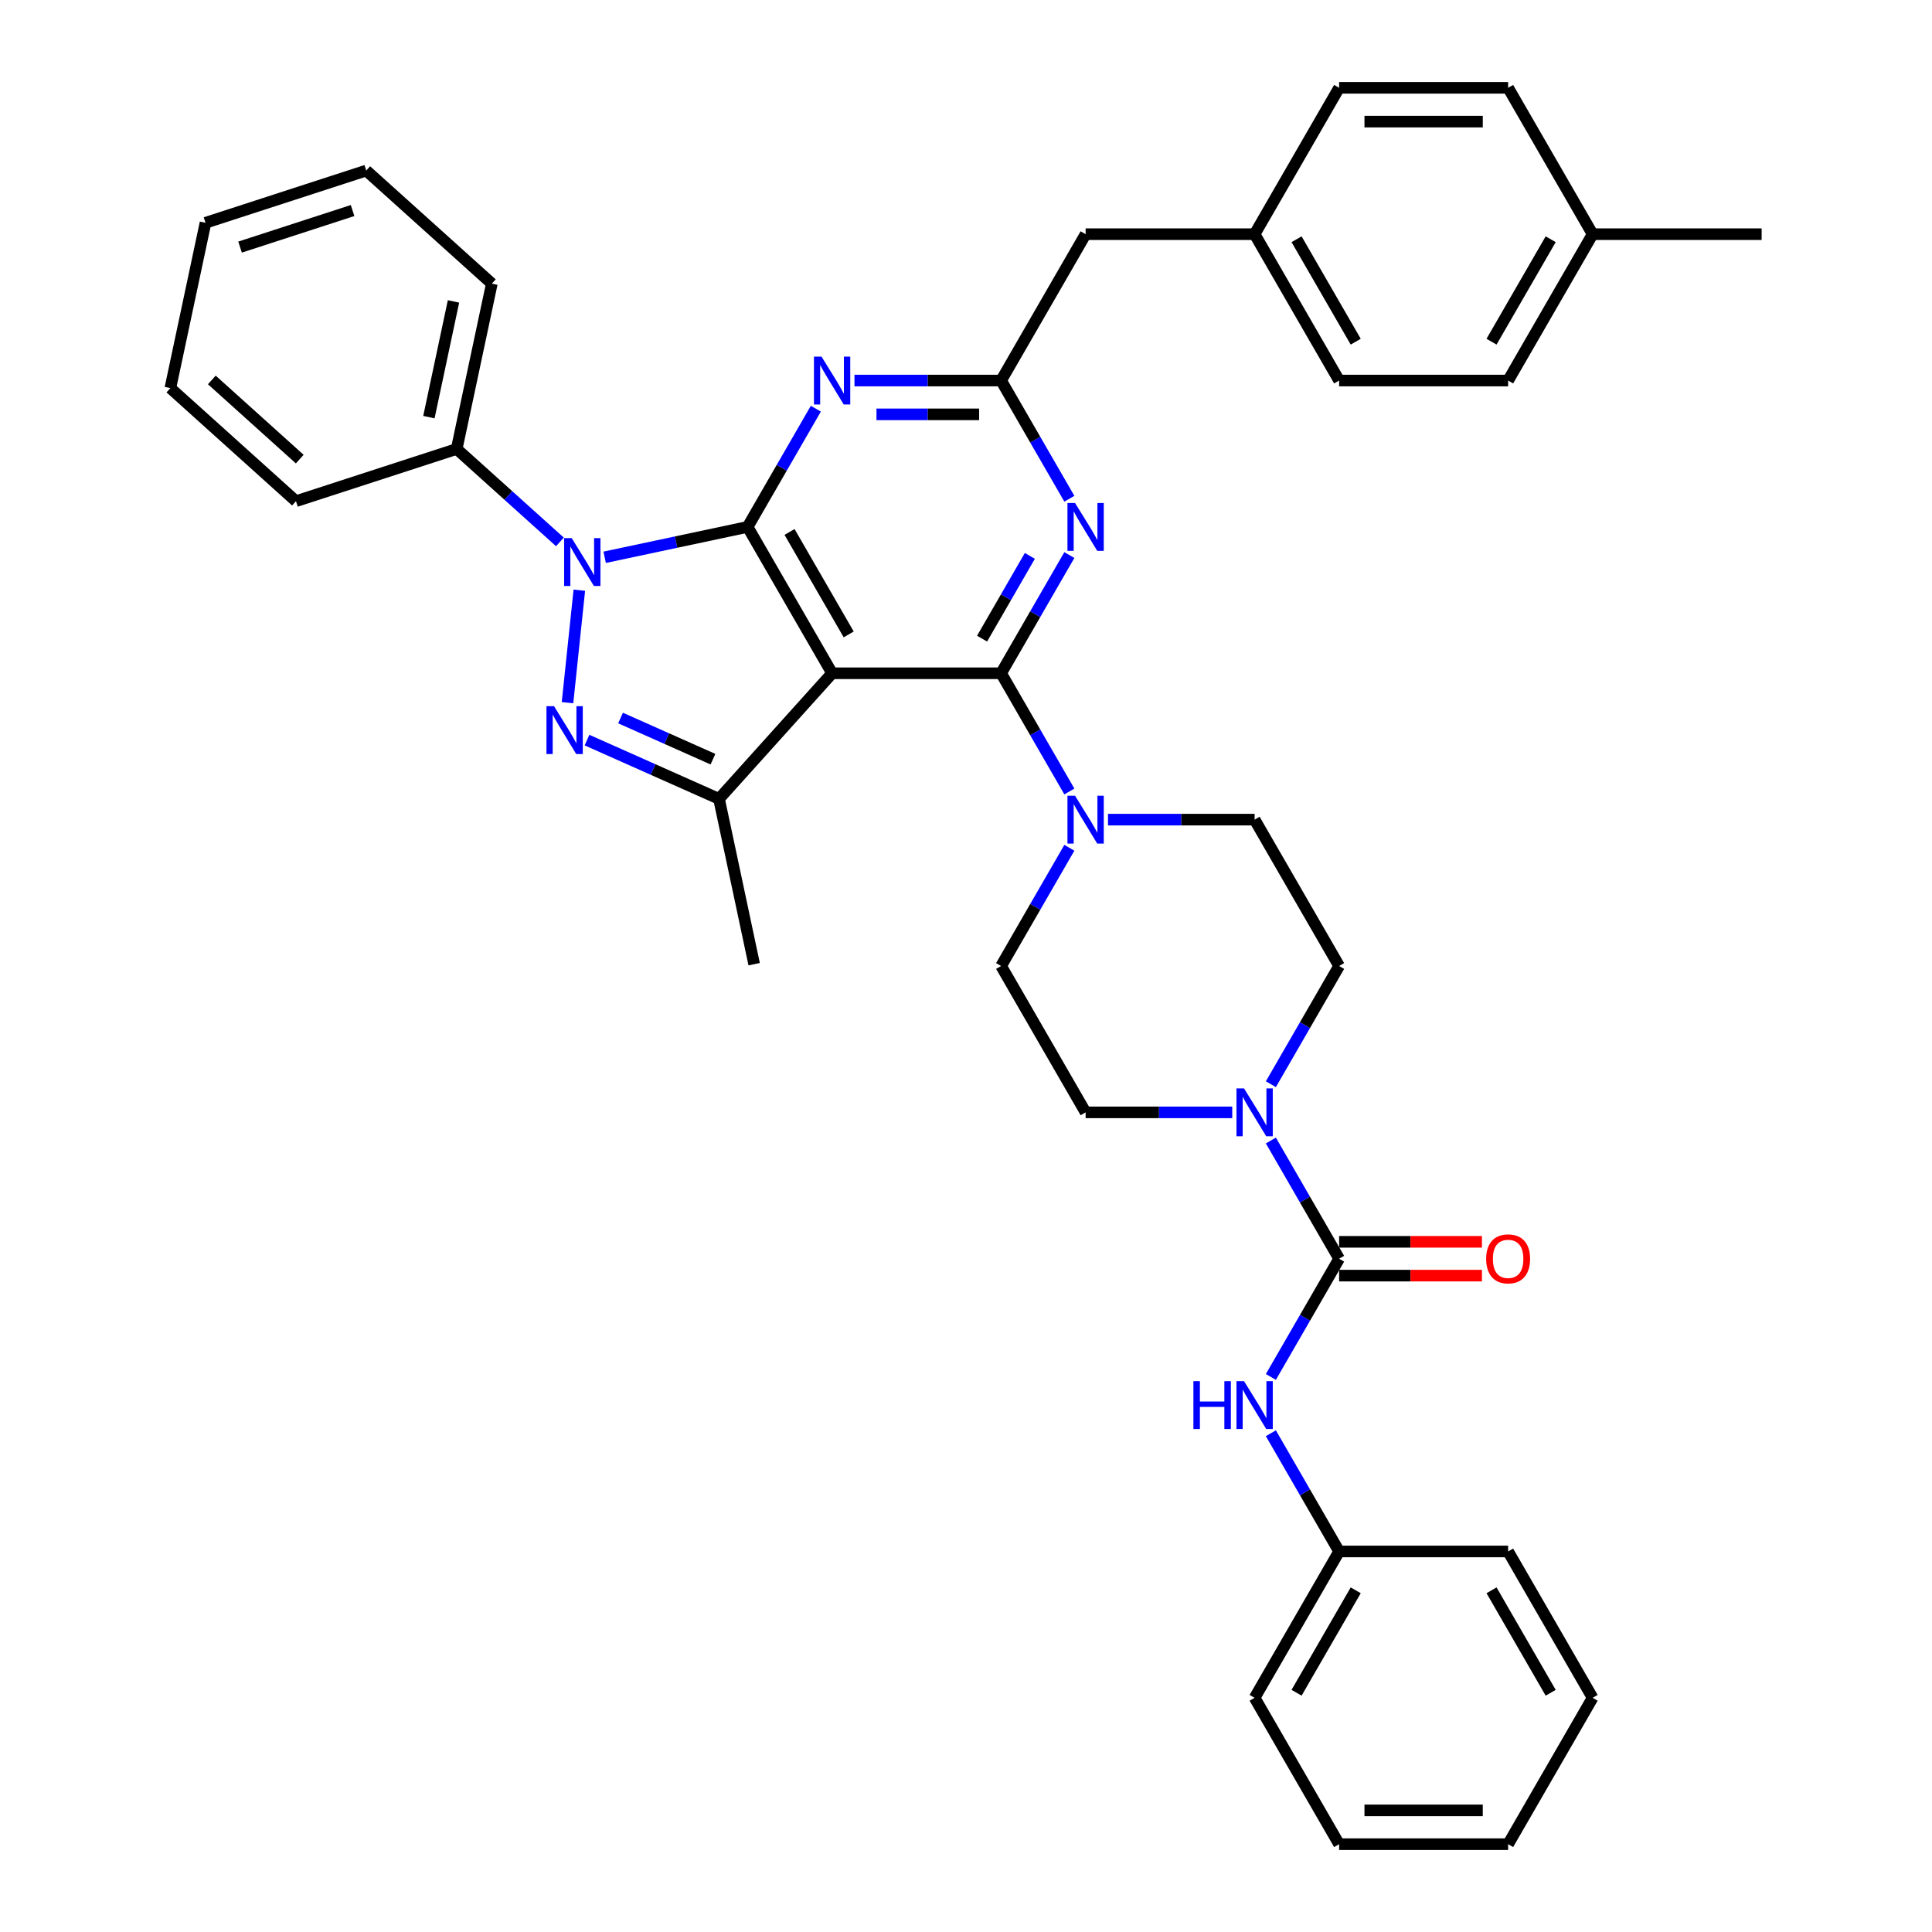 <?xml version='1.0' encoding='iso-8859-1'?>
<svg version='1.1' baseProfile='full'
              xmlns='http://www.w3.org/2000/svg'
                      xmlns:rdkit='http://www.rdkit.org/xml'
                      xmlns:xlink='http://www.w3.org/1999/xlink'
                  xml:space='preserve'
width='1000px' height='1000px' viewBox='0 0 1000 1000'>
<!-- END OF HEADER -->
<rect style='opacity:1.0;fill:#FFFFFF;stroke:none' width='1000' height='1000' x='0' y='0'> </rect>
<path class='bond-0' d='M 693.128,803.03 L 649.389,878.788' style='fill:none;fill-rule:evenodd;stroke:#000000;stroke-width:6px;stroke-linecap:butt;stroke-linejoin:miter;stroke-opacity:1' />
<path class='bond-0' d='M 701.718,823.142 L 671.101,876.172' style='fill:none;fill-rule:evenodd;stroke:#000000;stroke-width:6px;stroke-linecap:butt;stroke-linejoin:miter;stroke-opacity:1' />
<path class='bond-1' d='M 693.128,803.03 L 780.605,803.03' style='fill:none;fill-rule:evenodd;stroke:#000000;stroke-width:6px;stroke-linecap:butt;stroke-linejoin:miter;stroke-opacity:1' />
<path class='bond-2' d='M 693.128,803.03 L 675.465,772.438' style='fill:none;fill-rule:evenodd;stroke:#000000;stroke-width:6px;stroke-linecap:butt;stroke-linejoin:miter;stroke-opacity:1' />
<path class='bond-2' d='M 675.465,772.438 L 657.803,741.846' style='fill:none;fill-rule:evenodd;stroke:#0000FF;stroke-width:6px;stroke-linecap:butt;stroke-linejoin:miter;stroke-opacity:1' />
<path class='bond-3' d='M 637.807,575.758 L 599.859,575.758' style='fill:none;fill-rule:evenodd;stroke:#0000FF;stroke-width:6px;stroke-linecap:butt;stroke-linejoin:miter;stroke-opacity:1' />
<path class='bond-3' d='M 599.859,575.758 L 561.912,575.758' style='fill:none;fill-rule:evenodd;stroke:#000000;stroke-width:6px;stroke-linecap:butt;stroke-linejoin:miter;stroke-opacity:1' />
<path class='bond-4' d='M 657.803,590.331 L 675.466,620.923' style='fill:none;fill-rule:evenodd;stroke:#0000FF;stroke-width:6px;stroke-linecap:butt;stroke-linejoin:miter;stroke-opacity:1' />
<path class='bond-4' d='M 675.466,620.923 L 693.128,651.515' style='fill:none;fill-rule:evenodd;stroke:#000000;stroke-width:6px;stroke-linecap:butt;stroke-linejoin:miter;stroke-opacity:1' />
<path class='bond-5' d='M 657.803,561.184 L 675.466,530.592' style='fill:none;fill-rule:evenodd;stroke:#0000FF;stroke-width:6px;stroke-linecap:butt;stroke-linejoin:miter;stroke-opacity:1' />
<path class='bond-5' d='M 675.466,530.592 L 693.128,500' style='fill:none;fill-rule:evenodd;stroke:#000000;stroke-width:6px;stroke-linecap:butt;stroke-linejoin:miter;stroke-opacity:1' />
<path class='bond-6' d='M 693.128,660.263 L 730.087,660.263' style='fill:none;fill-rule:evenodd;stroke:#000000;stroke-width:6px;stroke-linecap:butt;stroke-linejoin:miter;stroke-opacity:1' />
<path class='bond-6' d='M 730.087,660.263 L 767.046,660.263' style='fill:none;fill-rule:evenodd;stroke:#FF0000;stroke-width:6px;stroke-linecap:butt;stroke-linejoin:miter;stroke-opacity:1' />
<path class='bond-6' d='M 693.128,642.767 L 730.087,642.767' style='fill:none;fill-rule:evenodd;stroke:#000000;stroke-width:6px;stroke-linecap:butt;stroke-linejoin:miter;stroke-opacity:1' />
<path class='bond-6' d='M 730.087,642.767 L 767.046,642.767' style='fill:none;fill-rule:evenodd;stroke:#FF0000;stroke-width:6px;stroke-linecap:butt;stroke-linejoin:miter;stroke-opacity:1' />
<path class='bond-7' d='M 693.128,651.515 L 675.466,682.107' style='fill:none;fill-rule:evenodd;stroke:#000000;stroke-width:6px;stroke-linecap:butt;stroke-linejoin:miter;stroke-opacity:1' />
<path class='bond-7' d='M 675.466,682.107 L 657.803,712.699' style='fill:none;fill-rule:evenodd;stroke:#0000FF;stroke-width:6px;stroke-linecap:butt;stroke-linejoin:miter;stroke-opacity:1' />
<path class='bond-8' d='M 649.389,878.788 L 693.128,954.545' style='fill:none;fill-rule:evenodd;stroke:#000000;stroke-width:6px;stroke-linecap:butt;stroke-linejoin:miter;stroke-opacity:1' />
<path class='bond-9' d='M 780.605,803.03 L 824.344,878.788' style='fill:none;fill-rule:evenodd;stroke:#000000;stroke-width:6px;stroke-linecap:butt;stroke-linejoin:miter;stroke-opacity:1' />
<path class='bond-9' d='M 772.014,823.142 L 802.631,876.172' style='fill:none;fill-rule:evenodd;stroke:#000000;stroke-width:6px;stroke-linecap:butt;stroke-linejoin:miter;stroke-opacity:1' />
<path class='bond-10' d='M 518.173,348.485 L 535.835,317.893' style='fill:none;fill-rule:evenodd;stroke:#000000;stroke-width:6px;stroke-linecap:butt;stroke-linejoin:miter;stroke-opacity:1' />
<path class='bond-10' d='M 535.835,317.893 L 553.498,287.301' style='fill:none;fill-rule:evenodd;stroke:#0000FF;stroke-width:6px;stroke-linecap:butt;stroke-linejoin:miter;stroke-opacity:1' />
<path class='bond-10' d='M 508.32,330.56 L 520.684,309.145' style='fill:none;fill-rule:evenodd;stroke:#000000;stroke-width:6px;stroke-linecap:butt;stroke-linejoin:miter;stroke-opacity:1' />
<path class='bond-10' d='M 520.684,309.145 L 533.047,287.731' style='fill:none;fill-rule:evenodd;stroke:#0000FF;stroke-width:6px;stroke-linecap:butt;stroke-linejoin:miter;stroke-opacity:1' />
<path class='bond-11' d='M 518.173,348.485 L 535.835,379.077' style='fill:none;fill-rule:evenodd;stroke:#000000;stroke-width:6px;stroke-linecap:butt;stroke-linejoin:miter;stroke-opacity:1' />
<path class='bond-11' d='M 535.835,379.077 L 553.498,409.669' style='fill:none;fill-rule:evenodd;stroke:#0000FF;stroke-width:6px;stroke-linecap:butt;stroke-linejoin:miter;stroke-opacity:1' />
<path class='bond-12' d='M 518.173,348.485 L 430.696,348.485' style='fill:none;fill-rule:evenodd;stroke:#000000;stroke-width:6px;stroke-linecap:butt;stroke-linejoin:miter;stroke-opacity:1' />
<path class='bond-13' d='M 553.498,258.154 L 535.835,227.562' style='fill:none;fill-rule:evenodd;stroke:#0000FF;stroke-width:6px;stroke-linecap:butt;stroke-linejoin:miter;stroke-opacity:1' />
<path class='bond-13' d='M 535.835,227.562 L 518.173,196.97' style='fill:none;fill-rule:evenodd;stroke:#000000;stroke-width:6px;stroke-linecap:butt;stroke-linejoin:miter;stroke-opacity:1' />
<path class='bond-14' d='M 553.498,438.816 L 535.835,469.408' style='fill:none;fill-rule:evenodd;stroke:#0000FF;stroke-width:6px;stroke-linecap:butt;stroke-linejoin:miter;stroke-opacity:1' />
<path class='bond-14' d='M 535.835,469.408 L 518.173,500' style='fill:none;fill-rule:evenodd;stroke:#000000;stroke-width:6px;stroke-linecap:butt;stroke-linejoin:miter;stroke-opacity:1' />
<path class='bond-15' d='M 573.494,424.242 L 611.441,424.242' style='fill:none;fill-rule:evenodd;stroke:#0000FF;stroke-width:6px;stroke-linecap:butt;stroke-linejoin:miter;stroke-opacity:1' />
<path class='bond-15' d='M 611.441,424.242 L 649.389,424.242' style='fill:none;fill-rule:evenodd;stroke:#000000;stroke-width:6px;stroke-linecap:butt;stroke-linejoin:miter;stroke-opacity:1' />
<path class='bond-16' d='M 312.973,288.453 L 349.965,280.59' style='fill:none;fill-rule:evenodd;stroke:#0000FF;stroke-width:6px;stroke-linecap:butt;stroke-linejoin:miter;stroke-opacity:1' />
<path class='bond-16' d='M 349.965,280.59 L 386.957,272.727' style='fill:none;fill-rule:evenodd;stroke:#000000;stroke-width:6px;stroke-linecap:butt;stroke-linejoin:miter;stroke-opacity:1' />
<path class='bond-17' d='M 299.86,305.489 L 293.741,363.706' style='fill:none;fill-rule:evenodd;stroke:#0000FF;stroke-width:6px;stroke-linecap:butt;stroke-linejoin:miter;stroke-opacity:1' />
<path class='bond-18' d='M 289.809,280.486 L 263.096,256.434' style='fill:none;fill-rule:evenodd;stroke:#0000FF;stroke-width:6px;stroke-linecap:butt;stroke-linejoin:miter;stroke-opacity:1' />
<path class='bond-18' d='M 263.096,256.434 L 236.383,232.381' style='fill:none;fill-rule:evenodd;stroke:#000000;stroke-width:6px;stroke-linecap:butt;stroke-linejoin:miter;stroke-opacity:1' />
<path class='bond-19' d='M 386.957,272.727 L 430.696,348.485' style='fill:none;fill-rule:evenodd;stroke:#000000;stroke-width:6px;stroke-linecap:butt;stroke-linejoin:miter;stroke-opacity:1' />
<path class='bond-19' d='M 408.669,275.343 L 439.287,328.373' style='fill:none;fill-rule:evenodd;stroke:#000000;stroke-width:6px;stroke-linecap:butt;stroke-linejoin:miter;stroke-opacity:1' />
<path class='bond-20' d='M 386.957,272.727 L 404.619,242.135' style='fill:none;fill-rule:evenodd;stroke:#000000;stroke-width:6px;stroke-linecap:butt;stroke-linejoin:miter;stroke-opacity:1' />
<path class='bond-20' d='M 404.619,242.135 L 422.282,211.543' style='fill:none;fill-rule:evenodd;stroke:#0000FF;stroke-width:6px;stroke-linecap:butt;stroke-linejoin:miter;stroke-opacity:1' />
<path class='bond-21' d='M 430.696,348.485 L 372.162,413.493' style='fill:none;fill-rule:evenodd;stroke:#000000;stroke-width:6px;stroke-linecap:butt;stroke-linejoin:miter;stroke-opacity:1' />
<path class='bond-22' d='M 372.162,413.493 L 337.996,398.281' style='fill:none;fill-rule:evenodd;stroke:#000000;stroke-width:6px;stroke-linecap:butt;stroke-linejoin:miter;stroke-opacity:1' />
<path class='bond-22' d='M 337.996,398.281 L 303.83,383.07' style='fill:none;fill-rule:evenodd;stroke:#0000FF;stroke-width:6px;stroke-linecap:butt;stroke-linejoin:miter;stroke-opacity:1' />
<path class='bond-22' d='M 369.028,392.947 L 345.112,382.298' style='fill:none;fill-rule:evenodd;stroke:#000000;stroke-width:6px;stroke-linecap:butt;stroke-linejoin:miter;stroke-opacity:1' />
<path class='bond-22' d='M 345.112,382.298 L 321.195,371.65' style='fill:none;fill-rule:evenodd;stroke:#0000FF;stroke-width:6px;stroke-linecap:butt;stroke-linejoin:miter;stroke-opacity:1' />
<path class='bond-23' d='M 372.162,413.493 L 390.35,499.059' style='fill:none;fill-rule:evenodd;stroke:#000000;stroke-width:6px;stroke-linecap:butt;stroke-linejoin:miter;stroke-opacity:1' />
<path class='bond-24' d='M 442.278,196.97 L 480.225,196.97' style='fill:none;fill-rule:evenodd;stroke:#0000FF;stroke-width:6px;stroke-linecap:butt;stroke-linejoin:miter;stroke-opacity:1' />
<path class='bond-24' d='M 480.225,196.97 L 518.173,196.97' style='fill:none;fill-rule:evenodd;stroke:#000000;stroke-width:6px;stroke-linecap:butt;stroke-linejoin:miter;stroke-opacity:1' />
<path class='bond-24' d='M 453.662,214.465 L 480.225,214.465' style='fill:none;fill-rule:evenodd;stroke:#0000FF;stroke-width:6px;stroke-linecap:butt;stroke-linejoin:miter;stroke-opacity:1' />
<path class='bond-24' d='M 480.225,214.465 L 506.789,214.465' style='fill:none;fill-rule:evenodd;stroke:#000000;stroke-width:6px;stroke-linecap:butt;stroke-linejoin:miter;stroke-opacity:1' />
<path class='bond-25' d='M 236.383,232.381 L 254.571,146.815' style='fill:none;fill-rule:evenodd;stroke:#000000;stroke-width:6px;stroke-linecap:butt;stroke-linejoin:miter;stroke-opacity:1' />
<path class='bond-25' d='M 221.998,215.909 L 234.729,156.013' style='fill:none;fill-rule:evenodd;stroke:#000000;stroke-width:6px;stroke-linecap:butt;stroke-linejoin:miter;stroke-opacity:1' />
<path class='bond-26' d='M 236.383,232.381 L 153.187,259.413' style='fill:none;fill-rule:evenodd;stroke:#000000;stroke-width:6px;stroke-linecap:butt;stroke-linejoin:miter;stroke-opacity:1' />
<path class='bond-27' d='M 254.571,146.815 L 189.562,88.282' style='fill:none;fill-rule:evenodd;stroke:#000000;stroke-width:6px;stroke-linecap:butt;stroke-linejoin:miter;stroke-opacity:1' />
<path class='bond-28' d='M 153.187,259.413 L 88.179,200.879' style='fill:none;fill-rule:evenodd;stroke:#000000;stroke-width:6px;stroke-linecap:butt;stroke-linejoin:miter;stroke-opacity:1' />
<path class='bond-28' d='M 155.143,237.631 L 109.637,196.658' style='fill:none;fill-rule:evenodd;stroke:#000000;stroke-width:6px;stroke-linecap:butt;stroke-linejoin:miter;stroke-opacity:1' />
<path class='bond-29' d='M 189.562,88.282 L 106.367,115.314' style='fill:none;fill-rule:evenodd;stroke:#000000;stroke-width:6px;stroke-linecap:butt;stroke-linejoin:miter;stroke-opacity:1' />
<path class='bond-29' d='M 182.489,108.976 L 124.252,127.898' style='fill:none;fill-rule:evenodd;stroke:#000000;stroke-width:6px;stroke-linecap:butt;stroke-linejoin:miter;stroke-opacity:1' />
<path class='bond-30' d='M 88.179,200.879 L 106.367,115.314' style='fill:none;fill-rule:evenodd;stroke:#000000;stroke-width:6px;stroke-linecap:butt;stroke-linejoin:miter;stroke-opacity:1' />
<path class='bond-31' d='M 518.173,196.97 L 561.912,121.212' style='fill:none;fill-rule:evenodd;stroke:#000000;stroke-width:6px;stroke-linecap:butt;stroke-linejoin:miter;stroke-opacity:1' />
<path class='bond-32' d='M 561.912,121.212 L 649.389,121.212' style='fill:none;fill-rule:evenodd;stroke:#000000;stroke-width:6px;stroke-linecap:butt;stroke-linejoin:miter;stroke-opacity:1' />
<path class='bond-33' d='M 649.389,121.212 L 693.128,196.97' style='fill:none;fill-rule:evenodd;stroke:#000000;stroke-width:6px;stroke-linecap:butt;stroke-linejoin:miter;stroke-opacity:1' />
<path class='bond-33' d='M 671.101,123.828 L 701.718,176.858' style='fill:none;fill-rule:evenodd;stroke:#000000;stroke-width:6px;stroke-linecap:butt;stroke-linejoin:miter;stroke-opacity:1' />
<path class='bond-34' d='M 649.389,121.212 L 693.128,45.455' style='fill:none;fill-rule:evenodd;stroke:#000000;stroke-width:6px;stroke-linecap:butt;stroke-linejoin:miter;stroke-opacity:1' />
<path class='bond-35' d='M 693.128,196.97 L 780.605,196.97' style='fill:none;fill-rule:evenodd;stroke:#000000;stroke-width:6px;stroke-linecap:butt;stroke-linejoin:miter;stroke-opacity:1' />
<path class='bond-36' d='M 780.605,196.97 L 824.344,121.212' style='fill:none;fill-rule:evenodd;stroke:#000000;stroke-width:6px;stroke-linecap:butt;stroke-linejoin:miter;stroke-opacity:1' />
<path class='bond-36' d='M 772.014,176.858 L 802.631,123.828' style='fill:none;fill-rule:evenodd;stroke:#000000;stroke-width:6px;stroke-linecap:butt;stroke-linejoin:miter;stroke-opacity:1' />
<path class='bond-37' d='M 824.344,121.212 L 780.605,45.455' style='fill:none;fill-rule:evenodd;stroke:#000000;stroke-width:6px;stroke-linecap:butt;stroke-linejoin:miter;stroke-opacity:1' />
<path class='bond-38' d='M 824.344,121.212 L 911.821,121.212' style='fill:none;fill-rule:evenodd;stroke:#000000;stroke-width:6px;stroke-linecap:butt;stroke-linejoin:miter;stroke-opacity:1' />
<path class='bond-39' d='M 780.605,45.455 L 693.128,45.455' style='fill:none;fill-rule:evenodd;stroke:#000000;stroke-width:6px;stroke-linecap:butt;stroke-linejoin:miter;stroke-opacity:1' />
<path class='bond-39' d='M 767.483,62.95 L 706.249,62.95' style='fill:none;fill-rule:evenodd;stroke:#000000;stroke-width:6px;stroke-linecap:butt;stroke-linejoin:miter;stroke-opacity:1' />
<path class='bond-40' d='M 518.173,500 L 561.912,575.758' style='fill:none;fill-rule:evenodd;stroke:#000000;stroke-width:6px;stroke-linecap:butt;stroke-linejoin:miter;stroke-opacity:1' />
<path class='bond-41' d='M 693.128,500 L 649.389,424.242' style='fill:none;fill-rule:evenodd;stroke:#000000;stroke-width:6px;stroke-linecap:butt;stroke-linejoin:miter;stroke-opacity:1' />
<path class='bond-42' d='M 693.128,954.545 L 780.605,954.545' style='fill:none;fill-rule:evenodd;stroke:#000000;stroke-width:6px;stroke-linecap:butt;stroke-linejoin:miter;stroke-opacity:1' />
<path class='bond-42' d='M 706.249,937.05 L 767.483,937.05' style='fill:none;fill-rule:evenodd;stroke:#000000;stroke-width:6px;stroke-linecap:butt;stroke-linejoin:miter;stroke-opacity:1' />
<path class='bond-43' d='M 824.344,878.788 L 780.605,954.545' style='fill:none;fill-rule:evenodd;stroke:#000000;stroke-width:6px;stroke-linecap:butt;stroke-linejoin:miter;stroke-opacity:1' />
<path  class='atom-1' d='M 643.913 563.371
L 652.031 576.492
Q 652.836 577.787, 654.13 580.131
Q 655.425 582.476, 655.495 582.616
L 655.495 563.371
L 658.784 563.371
L 658.784 588.144
L 655.39 588.144
L 646.677 573.798
Q 645.663 572.119, 644.578 570.194
Q 643.528 568.27, 643.213 567.675
L 643.213 588.144
L 639.994 588.144
L 639.994 563.371
L 643.913 563.371
' fill='#0000FF'/>
<path  class='atom-3' d='M 769.233 651.585
Q 769.233 645.637, 772.172 642.313
Q 775.111 638.988, 780.605 638.988
Q 786.099 638.988, 789.038 642.313
Q 791.977 645.637, 791.977 651.585
Q 791.977 657.604, 789.003 661.033
Q 786.029 664.427, 780.605 664.427
Q 775.146 664.427, 772.172 661.033
Q 769.233 657.639, 769.233 651.585
M 780.605 661.628
Q 784.384 661.628, 786.414 659.108
Q 788.478 656.554, 788.478 651.585
Q 788.478 646.721, 786.414 644.272
Q 784.384 641.788, 780.605 641.788
Q 776.826 641.788, 774.762 644.237
Q 772.732 646.686, 772.732 651.585
Q 772.732 656.589, 774.762 659.108
Q 776.826 661.628, 780.605 661.628
' fill='#FF0000'/>
<path  class='atom-4' d='M 617.705 714.886
L 621.064 714.886
L 621.064 725.418
L 633.731 725.418
L 633.731 714.886
L 637.09 714.886
L 637.09 739.66
L 633.731 739.66
L 633.731 728.217
L 621.064 728.217
L 621.064 739.66
L 617.705 739.66
L 617.705 714.886
' fill='#0000FF'/>
<path  class='atom-4' d='M 643.913 714.886
L 652.031 728.008
Q 652.836 729.302, 654.13 731.647
Q 655.425 733.991, 655.495 734.131
L 655.495 714.886
L 658.784 714.886
L 658.784 739.66
L 655.39 739.66
L 646.677 725.313
Q 645.663 723.634, 644.578 721.709
Q 643.528 719.785, 643.213 719.19
L 643.213 739.66
L 639.994 739.66
L 639.994 714.886
L 643.913 714.886
' fill='#0000FF'/>
<path  class='atom-8' d='M 556.436 260.34
L 564.554 273.462
Q 565.358 274.757, 566.653 277.101
Q 567.948 279.446, 568.018 279.585
L 568.018 260.34
L 571.307 260.34
L 571.307 285.114
L 567.913 285.114
L 559.2 270.768
Q 558.185 269.088, 557.101 267.164
Q 556.051 265.239, 555.736 264.644
L 555.736 285.114
L 552.517 285.114
L 552.517 260.34
L 556.436 260.34
' fill='#0000FF'/>
<path  class='atom-9' d='M 556.436 411.856
L 564.554 424.977
Q 565.358 426.272, 566.653 428.616
Q 567.948 430.961, 568.018 431.101
L 568.018 411.856
L 571.307 411.856
L 571.307 436.629
L 567.913 436.629
L 559.2 422.283
Q 558.185 420.603, 557.101 418.679
Q 556.051 416.754, 555.736 416.16
L 555.736 436.629
L 552.517 436.629
L 552.517 411.856
L 556.436 411.856
' fill='#0000FF'/>
<path  class='atom-10' d='M 295.915 278.528
L 304.033 291.65
Q 304.838 292.944, 306.133 295.289
Q 307.427 297.633, 307.497 297.773
L 307.497 278.528
L 310.787 278.528
L 310.787 303.302
L 307.392 303.302
L 298.68 288.955
Q 297.665 287.276, 296.58 285.351
Q 295.53 283.427, 295.216 282.832
L 295.216 303.302
L 291.996 303.302
L 291.996 278.528
L 295.915 278.528
' fill='#0000FF'/>
<path  class='atom-14' d='M 286.771 365.526
L 294.889 378.648
Q 295.694 379.942, 296.989 382.287
Q 298.284 384.631, 298.353 384.771
L 298.353 365.526
L 301.643 365.526
L 301.643 390.3
L 298.249 390.3
L 289.536 375.953
Q 288.521 374.274, 287.436 372.349
Q 286.387 370.425, 286.072 369.83
L 286.072 390.3
L 282.853 390.3
L 282.853 365.526
L 286.771 365.526
' fill='#0000FF'/>
<path  class='atom-16' d='M 425.22 184.583
L 433.338 197.705
Q 434.142 198.999, 435.437 201.344
Q 436.732 203.688, 436.802 203.828
L 436.802 184.583
L 440.091 184.583
L 440.091 209.356
L 436.697 209.356
L 427.984 195.01
Q 426.969 193.331, 425.885 191.406
Q 424.835 189.482, 424.52 188.887
L 424.52 209.356
L 421.301 209.356
L 421.301 184.583
L 425.22 184.583
' fill='#0000FF'/>
</svg>
